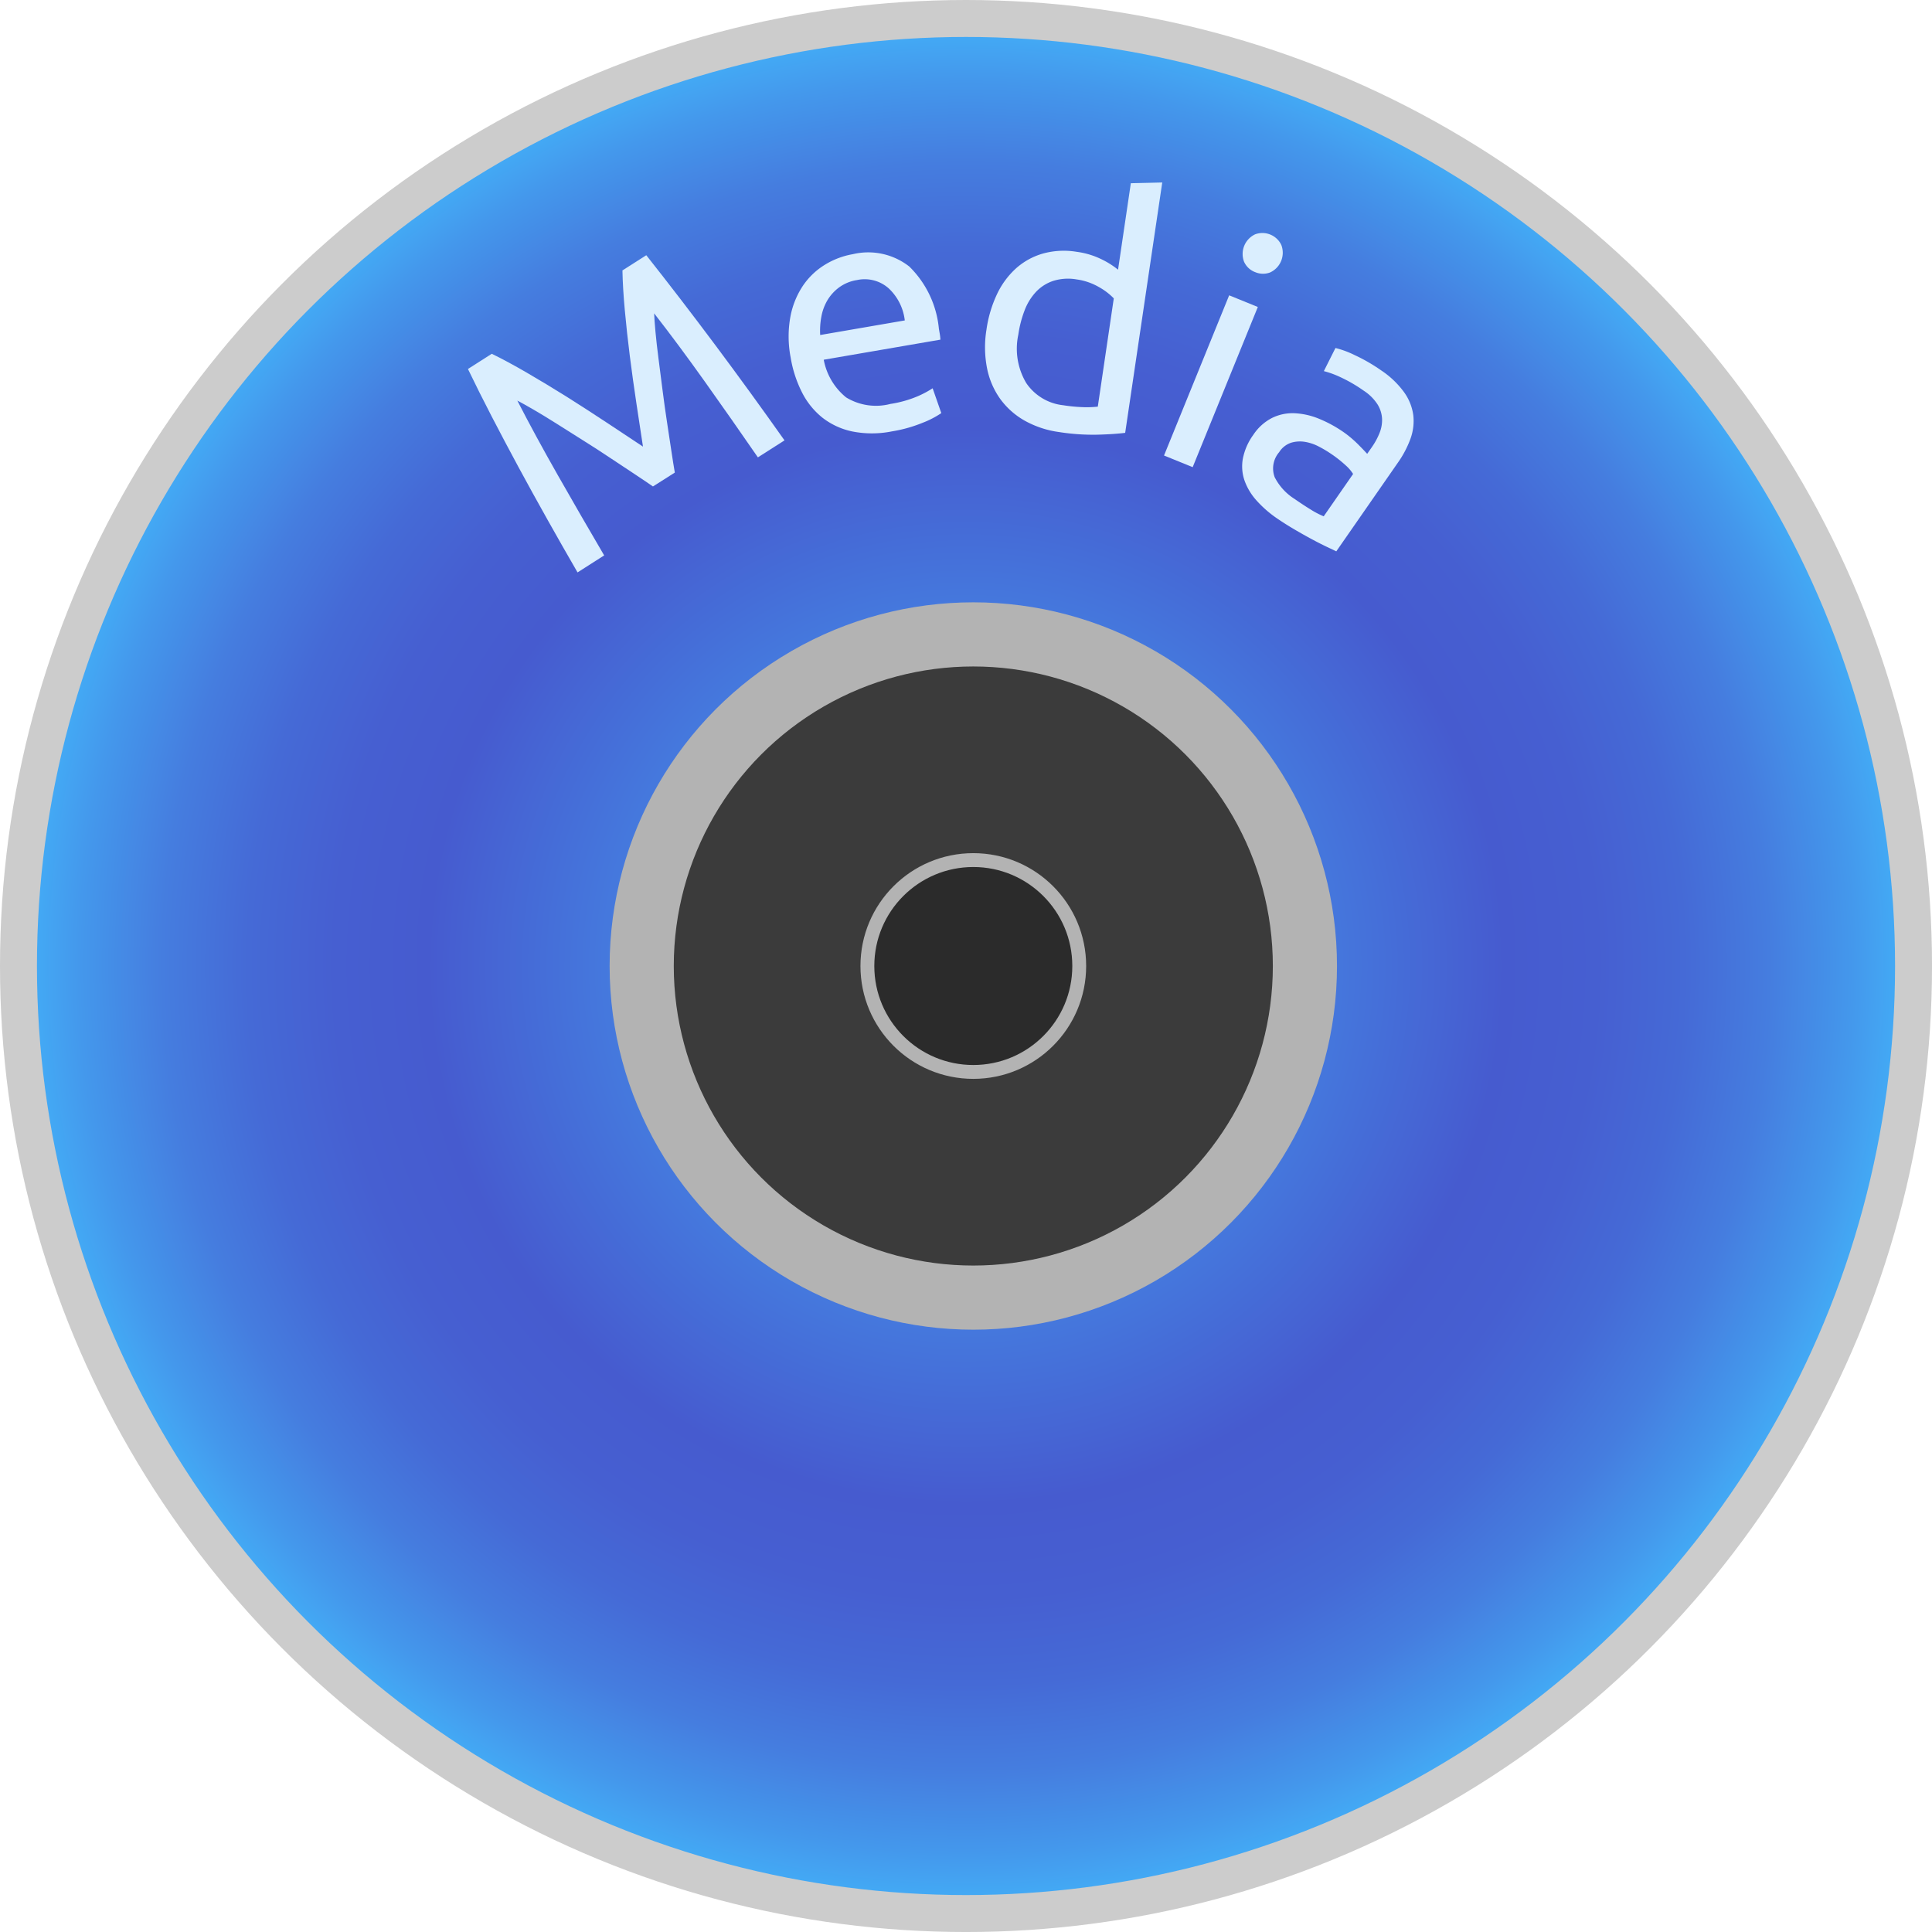 <svg id="6fcc4551-a76a-4e53-9a28-d4dda9dfa8df" data-name="Media" xmlns="http://www.w3.org/2000/svg" xmlns:xlink="http://www.w3.org/1999/xlink" viewBox="0 0 104.567 104.567"><defs><style>.fb6b2d92-d9aa-41d8-8653-4d0083fdf724{stroke:#ccc;stroke-width:2px;fill:url(#67577c35-6732-478f-aa43-985dedecbcca);}.\34 df0a324-1e01-4072-ac57-aa5701c3ca7a,.fb6b2d92-d9aa-41d8-8653-4d0083fdf724{stroke-miterlimit:10;}.e6d196e0-8227-42de-b5a3-5f3030d409e6{fill:#daeefe;}.\36 5996f82-ddf1-4047-bba9-107250fe57dc{fill:#b3b3b3;}.aa235d86-7dd5-4440-8dfb-cccdf00026bb{opacity:0.67;}.\34 df0a324-1e01-4072-ac57-aa5701c3ca7a{fill:#2b2b2b;stroke:#b3b3b3;stroke-width:0.75px;}</style><radialGradient id="67577c35-6732-478f-aa43-985dedecbcca" cx="52.284" cy="52.284" r="51.284" gradientUnits="userSpaceOnUse"><stop offset="0.004" stop-color="#43b0f8"/><stop offset="0.382" stop-color="#4578dd"/><stop offset="0.568" stop-color="#465bcf"/><stop offset="0.666" stop-color="#465fd1"/><stop offset="0.758" stop-color="#456ad6"/><stop offset="0.848" stop-color="#457ddf"/><stop offset="0.936" stop-color="#4498ec"/><stop offset="1" stop-color="#43b0f8"/></radialGradient></defs><title>05-Disk-Media-H</title><circle class="fb6b2d92-d9aa-41d8-8653-4d0083fdf724" cx="52.284" cy="52.284" r="51.284"/><path class="e6d196e0-8227-42de-b5a3-5f3030d409e6" d="M1383.813,66.518q-0.384-.267-0.992-0.669t-1.313-.87q-0.7-.469-1.471-0.951t-1.447-.913q-0.681-.431-1.241-0.756t-0.876-.487q0.976,1.9,2.2,4.051t2.5,4.327l-1.441.92q-0.81-1.4-1.62-2.842t-1.568-2.843q-0.759-1.406-1.457-2.753T1373.8,60.16l1.29-.823q0.835,0.406,1.887,1.017t2.155,1.3q1.1,0.694,2.179,1.407l1.962,1.3q-0.16-1.052-.353-2.327t-0.358-2.569q-0.163-1.293-.273-2.5t-0.127-2.14l1.29-.823q3.759,4.755,7.482,10.022l-1.441.919q-1.431-2.076-2.868-4.095t-2.747-3.7c0.009,0.237.032,0.57,0.072,1s0.094,0.912.163,1.444,0.142,1.1.218,1.7,0.157,1.178.242,1.735,0.164,1.077.236,1.558,0.134,0.875.188,1.182Z" transform="translate(-1348.473 -40.189)"/><path class="e6d196e0-8227-42de-b5a3-5f3030d409e6" d="M1391.265,59.532a5.989,5.989,0,0,1-.013-2.2,4.53,4.53,0,0,1,.679-1.679,3.885,3.885,0,0,1,1.192-1.137,4.278,4.278,0,0,1,1.51-.57,3.6,3.6,0,0,1,3.056.67,5.419,5.419,0,0,1,1.6,3.368c0.013,0.071.028,0.163,0.048,0.275a2.823,2.823,0,0,1,.035.313l-6.315,1.087a3.428,3.428,0,0,0,1.21,2.038,3.1,3.1,0,0,0,2.4.354,6.15,6.15,0,0,0,1.438-.4,5.313,5.313,0,0,0,.846-0.447l0.469,1.344a4.979,4.979,0,0,1-1,.519,7.624,7.624,0,0,1-1.682.472,5.5,5.5,0,0,1-2.146,0,3.933,3.933,0,0,1-1.618-.753,4.148,4.148,0,0,1-1.1-1.372A6.5,6.5,0,0,1,1391.265,59.532Zm6.178-2a2.812,2.812,0,0,0-.875-1.74,1.955,1.955,0,0,0-1.712-.445,2.214,2.214,0,0,0-.964.395,2.392,2.392,0,0,0-.637.7,2.682,2.682,0,0,0-.329.9,4.077,4.077,0,0,0-.061.979Z" transform="translate(-1348.473 -40.189)"/><path class="e6d196e0-8227-42de-b5a3-5f3030d409e6" d="M1409.678,50.106l1.7-.04-2.006,13.55q-0.593.075-1.507,0.1a11.779,11.779,0,0,1-2.072-.143,5.246,5.246,0,0,1-1.872-.623,4.161,4.161,0,0,1-1.318-1.178,4.283,4.283,0,0,1-.709-1.661,5.892,5.892,0,0,1-.031-2.07,6.646,6.646,0,0,1,.566-1.918,4.428,4.428,0,0,1,1.037-1.411,3.714,3.714,0,0,1,1.456-.8,4.244,4.244,0,0,1,1.824-.094,4.349,4.349,0,0,1,1.384.423,4.533,4.533,0,0,1,.856.545Zm-0.923,6.232a3.435,3.435,0,0,0-.8-0.61,3.319,3.319,0,0,0-1.212-.416,2.694,2.694,0,0,0-1.259.078,2.256,2.256,0,0,0-.933.59,3.037,3.037,0,0,0-.623,1.008,6.073,6.073,0,0,0-.34,1.314,3.632,3.632,0,0,0,.431,2.621,2.777,2.777,0,0,0,2.007,1.2,8.649,8.649,0,0,0,1.14.105,5.468,5.468,0,0,0,.724-0.03Z" transform="translate(-1348.473 -40.189)"/><path class="e6d196e0-8227-42de-b5a3-5f3030d409e6" d="M1413.025,65.474l-1.551-.631,3.526-8.67,1.551,0.631Zm3.381-10.556a1.071,1.071,0,0,1-.6-0.563,1.176,1.176,0,0,1,.6-1.484,1.134,1.134,0,0,1,1.417.577,1.175,1.175,0,0,1-.6,1.484A1.076,1.076,0,0,1,1416.406,54.917Z" transform="translate(-1348.473 -40.189)"/><path class="e6d196e0-8227-42de-b5a3-5f3030d409e6" d="M1423.217,60.229a4.857,4.857,0,0,1,1.248,1.185,2.763,2.763,0,0,1,.5,1.243,2.8,2.8,0,0,1-.151,1.275,5.493,5.493,0,0,1-.679,1.293l-3.337,4.805-0.552-.263q-0.353-.169-0.783-0.4t-0.922-.519c-0.327-.191-0.645-0.393-0.949-0.6a6.134,6.134,0,0,1-1.105-.964,3.24,3.24,0,0,1-.653-1.079,2.345,2.345,0,0,1-.093-1.192,3.25,3.25,0,0,1,.568-1.292,2.67,2.67,0,0,1,1.019-.915,2.507,2.507,0,0,1,1.216-.251,3.959,3.959,0,0,1,1.322.3,6.889,6.889,0,0,1,1.335.729q0.207,0.144.413,0.32t0.38,0.352q0.174,0.175.3,0.308t0.176,0.188l0.268-.384a3.76,3.76,0,0,0,.393-0.724,1.871,1.871,0,0,0,.145-0.776,1.629,1.629,0,0,0-.237-0.778,2.506,2.506,0,0,0-.757-0.756,7.989,7.989,0,0,0-1.257-.73,5.119,5.119,0,0,0-.9-0.329l0.628-1.251a5.125,5.125,0,0,1,1.046.387A9.307,9.307,0,0,1,1423.217,60.229Zm-4.666,6.972q0.488,0.338.881,0.578a4.564,4.564,0,0,0,.685.355l1.591-2.292a2.17,2.17,0,0,0-.393-0.459,6.578,6.578,0,0,0-.771-0.611,6.319,6.319,0,0,0-.688-0.412,2.471,2.471,0,0,0-.764-0.257,1.663,1.663,0,0,0-.748.051,1.228,1.228,0,0,0-.639.51,1.346,1.346,0,0,0-.24,1.356A3,3,0,0,0,1418.551,67.2Z" transform="translate(-1348.473 -40.189)"/><circle class="65996f82-ddf1-4047-bba9-107250fe57dc" cx="52.679" cy="52.284" r="19.684"/><circle class="aa235d86-7dd5-4440-8dfb-cccdf00026bb" cx="52.679" cy="52.284" r="16.212"/><circle class="4df0a324-1e01-4072-ac57-aa5701c3ca7a" cx="52.679" cy="52.284" r="5.733"/></svg>